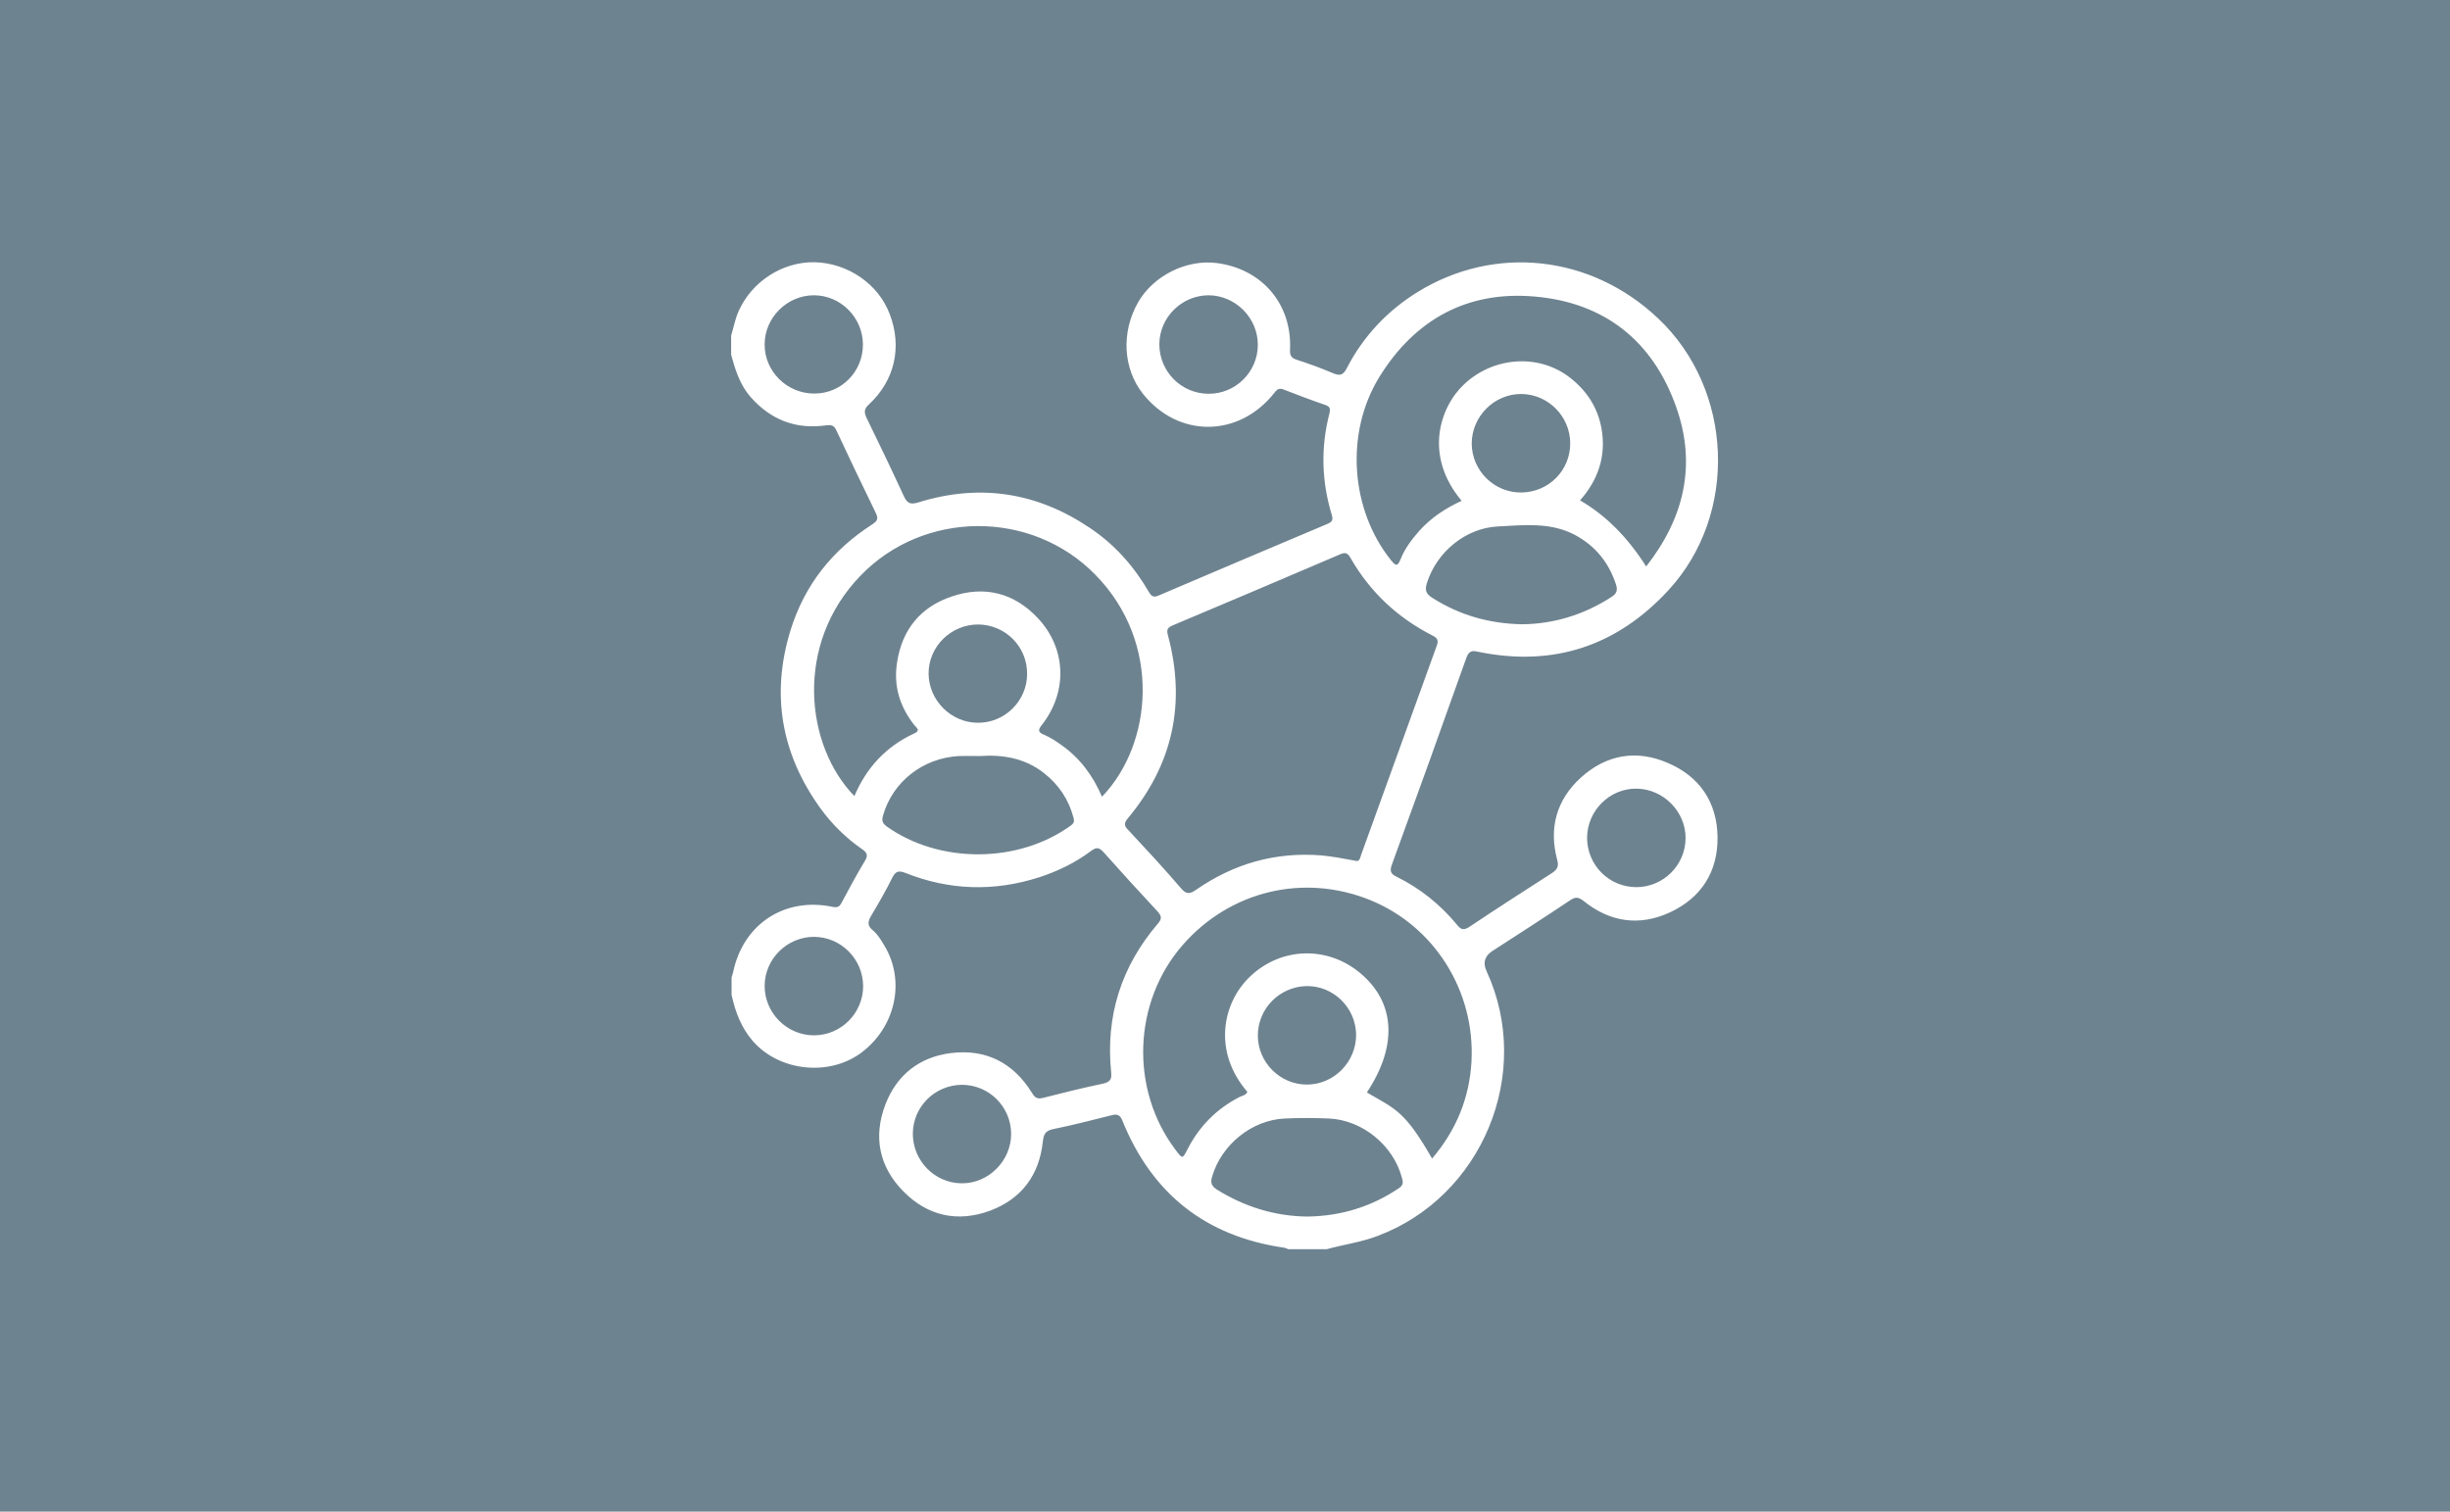 <?xml version="1.0" encoding="UTF-8"?> <svg xmlns="http://www.w3.org/2000/svg" xmlns:xlink="http://www.w3.org/1999/xlink" version="1.1" id="uuid-c9cf0046-ac32-4bae-8b86-9ea434d08165" x="0px" y="0px" viewBox="0 0 1119.2 690.6" style="enable-background:new 0 0 1119.2 690.6;" xml:space="preserve"> <style type="text/css"> .st0{fill:#6E8390;} .st1{fill:#FFFFFF;} </style> <rect class="st0" width="1119.2" height="690.6"></rect> <path class="st1" d="M334.2,454.5c0-2.6,0-5.3,0-7.9c0.2-0.8,0.5-1.6,0.7-2.4c4.5-21.9,23.4-34.5,45.4-29.9c2.2,0.4,3.1,0.1,4.1-1.8 c3.5-6.5,6.9-12.9,10.7-19.2c1.5-2.4,1.1-3.7-1.2-5.3c-7.4-5.1-13.8-11.4-19.1-18.7c-17.9-24.8-22.7-52-13.7-81.3 c6.4-20.7,19.1-36.7,37.3-48.4c2.1-1.4,3.1-2.4,1.7-5.2c-6.1-12.5-12.1-25.1-18-37.7c-1-2.2-2-2.7-4.6-2.4 c-13.8,2-25.3-2.4-34.6-12.9c-4.9-5.6-7-12.4-8.9-19.3c0-2.9,0-5.9,0-8.8c1.1-3.6,1.8-7.4,3.3-10.9c6.1-13.9,20.3-22.9,34.9-22.6 c15.1,0.4,29,9.9,34.2,23.6c5.8,15,2.4,30.4-9.5,41.4c-2.2,2-2.2,3.5-1.1,6c5.8,11.9,11.5,23.7,17,35.7c1.6,3.4,2.9,4.2,6.8,3 c27.8-8.6,53.8-4.7,78,11.5c11.3,7.5,20.2,17.4,27,29.1c1.1,1.8,1.9,3.2,4.6,2c25.7-11,51.5-21.9,77.3-32.8c1.9-0.8,2.6-1.7,1.9-4 c-4.7-15.4-5.1-30.9-1.1-46.4c0.5-2.1,0.3-3.2-1.9-3.9c-6.4-2.2-12.7-4.6-18.9-7c-2-0.8-3-0.3-4.3,1.4 c-16.2,20.6-43.9,20.8-60.1,0.5c-9.1-11.5-10-28.1-2.2-41.8c7-12.2,22.2-19.8,36.2-17.9c20.6,2.8,34.2,18.9,33.2,39.6 c-0.1,2.5,0.5,3.7,2.9,4.5c5.6,1.8,11.1,3.8,16.5,6.1c3.3,1.4,4.8,1.2,6.6-2.3c7.5-14.5,18.4-26.1,32.3-34.7 c35.4-21.8,79.3-16.9,109.9,12.1c34.4,32.5,36.7,89.4,4.7,124.1c-23.4,25.4-52.2,35.1-86.3,28.3c-2.6-0.5-4.6-1.3-6,2.5 c-11.2,31.6-22.6,63.2-34.1,94.7c-1,2.9-0.5,4.1,2.1,5.4c10.8,5.3,20,12.7,27.7,22c1.8,2.3,3.1,2.6,5.7,0.9 c12.4-8.3,25-16.4,37.6-24.5c2.6-1.7,3.3-3.2,2.4-6.3c-3.8-14.4-0.2-27.2,10.7-37.2c11.7-10.7,25.6-13.1,40-6.8 c14.5,6.2,22.4,18,22.6,33.8c0.2,15.7-7.3,27.7-21.7,34.4c-14,6.5-27.5,4.5-39.5-5.2c-2.2-1.7-3.6-2-6-0.4 c-11.8,7.9-23.8,15.6-35.7,23.3c-3.5,2.3-4.4,5.4-2.6,9.2c21.5,46.6-2,103.3-50.2,121.1c-7.5,2.8-15.3,3.8-22.8,5.9h-17.6 c-0.7-0.3-1.3-0.6-2-0.7c-35.8-5.2-60.3-24.7-73.8-58.1c-1.1-2.7-2.4-3-4.9-2.4c-8.8,2.2-17.6,4.5-26.5,6.3 c-3.5,0.7-4.5,2.1-4.9,5.6c-1.6,15.4-9.7,26.3-24.1,31.7c-14.9,5.5-28.6,2.4-39.6-8.8c-11.1-11.2-13.9-25-8.2-39.8 c5.2-13.5,15.6-21.6,29.9-23.4c16.1-2,28.6,4.5,37.1,18.3c1.4,2.4,2.7,2.8,5.3,2.1c8.9-2.3,17.9-4.5,26.9-6.4 c3.2-0.7,4.3-1.8,3.9-5.2c-2.6-25.7,4.6-48.4,21.4-68c1.9-2.2,1.6-3.5-0.2-5.5c-8.3-8.9-16.5-17.9-24.6-27c-2-2.2-3.2-2.5-5.7-0.7 c-7.2,5.4-15.2,9.3-23.8,12.1c-20.6,6.6-41,6-61.1-2c-3.1-1.2-4.5-0.8-6,2.2c-2.9,5.9-6.2,11.6-9.6,17.3c-1.6,2.7-1.9,4.6,0.7,6.7 c2.3,1.9,3.8,4.5,5.3,7c9.8,16.2,5.1,37.5-10.9,49.2c-14.8,10.7-37.3,8.1-49.2-5.6C338.6,469.5,335.9,462.3,334.2,454.5L334.2,454.5 z M618.9,393.2c2.3,0.8,2.4-1.4,2.9-2.7c11.5-31.8,23-63.6,34.5-95.4c0.9-2.4,0.5-3.5-1.8-4.7c-16-8.1-28.6-19.9-37.5-35.4 c-1.2-2.1-2.2-2.9-4.7-1.8c-25.6,11-51.2,21.8-76.8,32.6c-2.3,1-2.6,2.1-2,4.3c8.4,31.2,2.3,59.2-18.4,83.9 c-1.9,2.3-1.4,3.5,0.4,5.3c8.1,8.7,16.2,17.4,23.9,26.4c2.4,2.8,3.9,3,7,0.8c17.2-11.9,36.2-17.4,57.3-15.7 C608.7,391.3,613.7,392.2,618.9,393.2z M654.2,529.3c11-12.9,17.1-27.7,18-44.4c1.7-32.2-17-61.8-46.3-73.7 c-30.4-12.3-64-4.2-85.6,20.5c-22.8,26.1-24.2,66-3.3,93.6c3.2,4.3,3.2,4.2,5.5-0.3c5.4-10.5,13.3-18.5,23.9-23.9 c1.2-0.6,2.8-0.7,3.4-2.3c-15.9-18.4-11.4-40.8,1.4-52.8c14.2-13.4,35.2-13.9,50.1-1.5c16.1,13.4,17.3,33.2,3.1,54.6 C637.6,506.8,641.7,507.5,654.2,529.3L654.2,529.3z M752,258.8c17.4-22.2,23-46.4,13.8-72.6c-10.6-30.3-32.7-47.9-64.5-50.7 c-30.9-2.8-55,10.4-71.3,36.9c-15.6,25.5-13.1,60.4,5.4,83.5c1.9,2.3,2.9,3.4,4.4-0.4c1.9-4.8,5-8.9,8.4-12.8 c5.4-6.1,12.1-10.5,19.5-13.9c-17.4-20.7-10-42.9,1.3-53.4c13.7-12.7,34.4-13.8,48.4-2.7c7.6,6,12.5,13.6,14.2,23.1 c2.2,12.5-1.5,23.4-9.8,32.8C733.5,235.4,743.5,245.4,752,258.8L752,258.8z M390.3,363.7c5.5-13,14.5-22.7,27.3-28.6 c3.1-1.4,1.1-2.6,0.1-3.8c-6.7-8.5-9.6-18-7.9-28.7c2.3-15,10.7-25.3,25-30.1c15-5.1,28.6-1.6,39.4,10c13,13.9,13.5,33.7,1.8,48.6 c-1.8,2.3-2,3.4,1,4.6c2.8,1.2,5.4,2.9,7.9,4.7c8.5,6,14.4,14,18.5,23.6c23-23.8,27.6-70.2-3-101.4c-29.2-29.9-78.5-29.6-107.4,0.5 C362.7,294.5,367.9,340.7,390.3,363.7L390.3,363.7z M447.7,345.4c-3.5,0-6.6-0.1-9.6,0c-16.6,0.9-30.3,11.8-34.7,27.1 c-0.7,2.4-0.3,3.6,1.7,5.1c24.1,17.1,60.1,16.9,84-0.4c1.4-1,1.8-1.8,1.3-3.6c-2.2-8.4-6.8-15.2-13.6-20.5 C468.1,346.3,458,344.7,447.7,345.4L447.7,345.4z M597.1,555.8c15.5-0.2,29.4-4.5,42-13c2.2-1.5,1.8-2.9,1.3-4.8 c-3.9-14.7-18-26.3-33.3-27c-6.7-0.3-13.5-0.3-20.2,0c-15.2,0.7-29,12.1-33.2,26.6c-0.8,2.7-0.3,4.2,2.1,5.8 C568.6,551.4,582.4,555.6,597.1,555.8L597.1,555.8z M695.3,285.2c14.1-0.1,28.1-4.2,40.9-12.5c2.5-1.6,2.8-3.2,2-5.7 c-3.3-10.1-9.5-17.7-18.9-22.7c-11.1-5.8-23.1-4.4-34.9-3.8c-15,0.7-28.2,11.8-32.6,26c-1.1,3.4-0.1,5,2.6,6.7 C666.6,280.9,679.9,284.9,695.3,285.2L695.3,285.2z M552,179.9c12.4,0.1,22.5-9.9,22.6-22.2c0.1-12.4-10.2-22.8-22.6-22.8 c-12.3,0.1-22.4,10.2-22.4,22.5C529.7,169.8,539.6,179.8,552,179.9L552,179.9z M717.3,202.4c-0.1-12.3-10.2-22.4-22.5-22.4 c-12.2,0-22.4,10.2-22.5,22.5c0,12.5,10.3,22.7,22.8,22.5C707.6,224.8,717.4,214.8,717.3,202.4L717.3,202.4z M371.9,428 c-12.3,0-22.5,10-22.6,22.3c-0.1,12.4,10.2,22.8,22.7,22.7c12.3-0.1,22.3-10.2,22.3-22.5C394.2,438.1,384.2,428.1,371.9,428 L371.9,428z M417,518c0,12.3,10,22.5,22.2,22.6c12.3,0.2,22.8-10.3,22.7-22.7c-0.1-12.3-10.1-22.3-22.5-22.3 C427,495.7,417,505.7,417,518L417,518z M394.2,157.3c-0.1-12.3-10.2-22.4-22.4-22.4c-12.2,0-22.5,10.2-22.5,22.4 c-0.1,12.4,10.3,22.6,22.8,22.5C384.4,179.8,394.3,169.7,394.2,157.3L394.2,157.3z M747.5,405.3c12.3,0,22.4-10,22.5-22.3 c0.1-12.2-10.1-22.5-22.3-22.7c-12.4-0.2-22.7,10.1-22.7,22.6C725.1,395.3,735.1,405.3,747.5,405.3L747.5,405.3z M574.6,473.1 c0,12.3,10.2,22.4,22.4,22.4c12.4,0,22.6-10.4,22.5-22.9c-0.2-12.3-10.4-22.3-22.7-22.1C584.5,450.8,574.6,460.8,574.6,473.1 L574.6,473.1z M469.2,307.9c0.1-12.4-9.8-22.4-22.2-22.6c-12.5-0.1-22.9,10.1-22.8,22.5c0.1,12.2,10.3,22.4,22.5,22.4 C459,330.3,469.2,320.2,469.2,307.9L469.2,307.9z"></path> </svg> 